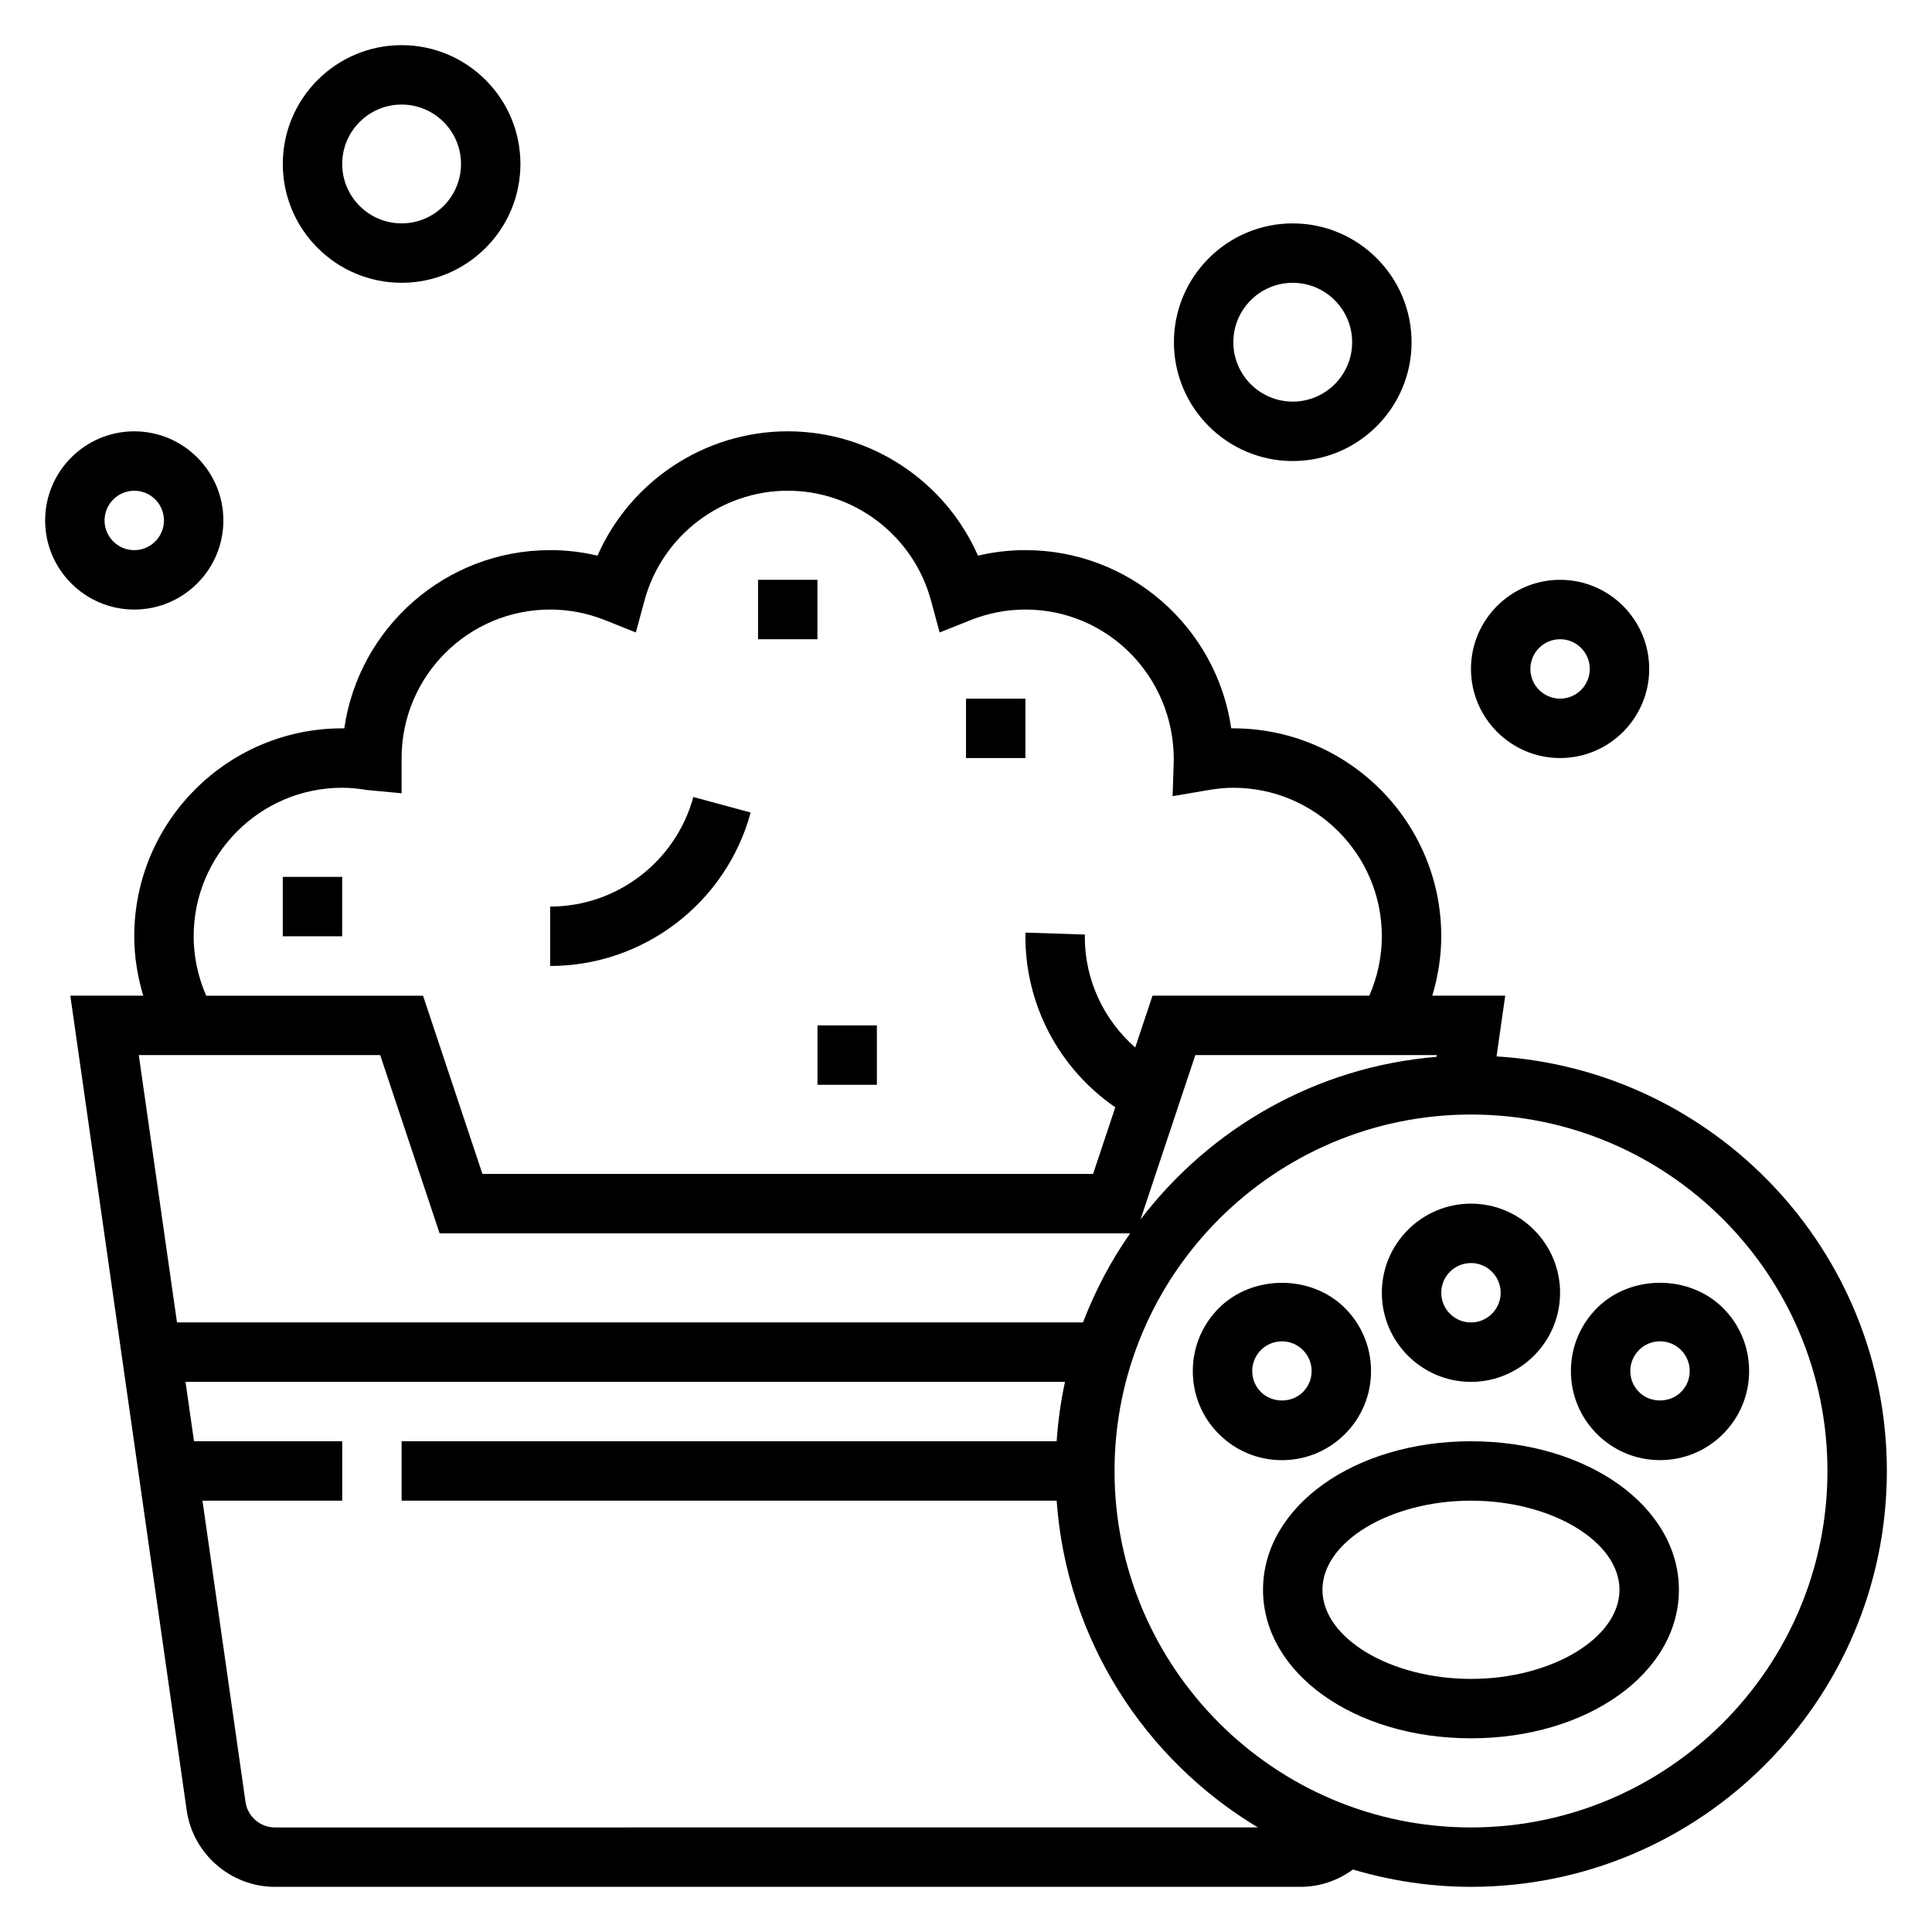 <?xml version="1.0" encoding="UTF-8"?>
<!-- Uploaded to: SVG Repo, www.svgrepo.com, Generator: SVG Repo Mixer Tools -->
<svg fill="#000000" width="800px" height="800px" version="1.1" viewBox="144 144 512 512" xmlns="http://www.w3.org/2000/svg">
 <g>
  <path d="m342.93 359.33-15.191-4.117c-4.644 17.09-20.246 29.039-37.945 29.039v15.742c24.781 0.004 46.645-16.719 53.137-40.664z"/>
  <path d="m179.58 305.54c13.02 0 23.617-10.598 23.617-23.617s-10.598-23.617-23.617-23.617-23.617 10.598-23.617 23.617 10.598 23.617 23.617 23.617zm0-31.488c4.344 0 7.871 3.527 7.871 7.871s-3.527 7.871-7.871 7.871-7.871-3.527-7.871-7.871 3.527-7.871 7.871-7.871z"/>
  <path d="m250.43 218.94c17.367 0 31.488-14.121 31.488-31.488s-14.121-31.488-31.488-31.488c-17.367 0-31.488 14.125-31.488 31.488 0 17.367 14.121 31.488 31.488 31.488zm0-47.23c8.684 0 15.742 7.062 15.742 15.742 0 8.684-7.062 15.742-15.742 15.742-8.684 0-15.742-7.062-15.742-15.742 0-8.684 7.059-15.742 15.742-15.742z"/>
  <path d="m486.59 266.18c17.367 0 31.488-14.121 31.488-31.488s-14.121-31.488-31.488-31.488c-17.367 0-31.488 14.121-31.488 31.488 0 17.363 14.125 31.488 31.488 31.488zm0-47.234c8.684 0 15.742 7.062 15.742 15.742 0 8.684-7.062 15.742-15.742 15.742-8.684 0-15.742-7.062-15.742-15.742 0-8.68 7.059-15.742 15.742-15.742z"/>
  <path d="m557.44 344.89c13.02 0 23.617-10.598 23.617-23.617 0-13.02-10.598-23.617-23.617-23.617s-23.617 10.598-23.617 23.617c0.004 13.02 10.598 23.617 23.617 23.617zm0-31.488c4.344 0 7.871 3.527 7.871 7.871s-3.527 7.871-7.871 7.871-7.871-3.527-7.871-7.871 3.527-7.871 7.871-7.871z"/>
  <path d="m400 329.15h15.742v15.742h-15.742z"/>
  <path d="m218.94 376.38h15.742v15.742h-15.742z"/>
  <path d="m344.89 297.66h15.742v15.742h-15.742z"/>
  <path d="m360.64 415.74h15.742v15.742h-15.742z"/>
  <path d="m533.82 510.21c13.02 0 23.617-10.598 23.617-23.617 0-13.02-10.598-23.617-23.617-23.617s-23.617 10.598-23.617 23.617c0 13.02 10.594 23.617 23.617 23.617zm0-31.488c4.344 0 7.871 3.527 7.871 7.871s-3.527 7.871-7.871 7.871-7.871-3.527-7.871-7.871c-0.004-4.344 3.523-7.871 7.871-7.871z"/>
  <path d="m500.42 524.05c4.457-4.457 6.918-10.391 6.918-16.703 0-6.305-2.457-12.234-6.91-16.695h-0.008c-8.91-8.918-24.465-8.918-33.395 0-4.457 4.457-6.918 10.391-6.918 16.695 0 6.312 2.457 12.25 6.918 16.695 4.457 4.457 10.391 6.918 16.695 6.918 6.316 0 12.242-2.465 16.699-6.91zm-24.57-16.707c0-2.102 0.82-4.078 2.305-5.566 1.488-1.48 3.465-2.305 5.566-2.305 2.109 0 4.078 0.82 5.559 2.305h0.008c1.48 1.488 2.305 3.465 2.305 5.566 0 2.109-0.82 4.078-2.312 5.566-2.961 2.984-8.133 2.977-11.125-0.008-1.492-1.488-2.305-3.457-2.305-5.559z"/>
  <path d="m600.62 490.64c-8.926-8.918-24.496-8.918-33.395 0-4.457 4.457-6.918 10.391-6.918 16.695 0 6.312 2.457 12.25 6.91 16.695 4.457 4.457 10.391 6.918 16.703 6.918 6.305 0 12.234-2.457 16.695-6.91v-0.008c4.457-4.457 6.918-10.383 6.918-16.695 0.004-6.305-2.449-12.238-6.914-16.695zm-11.133 22.254c-2.984 2.984-8.156 3-11.133 0-1.488-1.48-2.305-3.449-2.305-5.559 0-2.102 0.82-4.078 2.312-5.566 1.48-1.488 3.449-2.305 5.559-2.305 2.102 0 4.078 0.82 5.566 2.305 1.48 1.488 2.305 3.465 2.305 5.566 0.004 2.102-0.809 4.07-2.305 5.559z"/>
  <path d="m533.82 525.95c-30.898 0-55.105 17.285-55.105 39.359 0 22.074 24.207 39.359 55.105 39.359 30.898 0 55.105-17.285 55.105-39.359-0.004-22.07-24.211-39.359-55.105-39.359zm0 62.977c-21.332 0-39.359-10.816-39.359-23.617 0-12.801 18.027-23.617 39.359-23.617s39.359 10.816 39.359 23.617c0 12.801-18.027 23.617-39.359 23.617z"/>
  <path d="m540.6 423.96 2.297-16.09h-19.324c1.52-5.094 2.375-10.383 2.375-15.746 0-30.559-25.008-55.379-55.664-55.105-3.824-26.672-26.828-47.23-54.547-47.23-4.25 0-8.445 0.488-12.562 1.465-8.672-19.742-28.383-32.953-50.41-32.953s-41.738 13.211-50.414 32.953c-4.113-0.977-8.309-1.465-12.562-1.465-27.719 0-50.711 20.562-54.547 47.23h-0.559c-30.379 0-55.105 24.727-55.105 55.105 0 5.359 0.859 10.652 2.379 15.742l-19.324 0.004 30.844 215.89c1.652 11.555 11.695 20.27 23.371 20.27h271.83c5.047 0 9.871-1.66 13.871-4.59 9.926 2.945 20.414 4.59 31.277 4.59 60.773 0 110.21-49.438 110.21-110.21 0-58.484-45.824-106.34-103.43-109.86zm-15.926 0.117c-31.953 2.644-60.008 18.973-78.422 43.098l14.523-43.562h63.969zm-329.35-31.953c0-21.703 17.656-39.359 39.359-39.359 2.047 0 4.203 0.195 6.59 0.598l9.156 0.859v-9.328c0-21.703 17.656-39.359 39.359-39.359 4.969 0 9.848 0.945 14.523 2.801l8.195 3.273 2.312-8.527c4.648-17.086 20.25-29.035 37.945-29.035s33.297 11.949 37.941 29.039l2.312 8.527 8.195-3.273c4.68-1.859 9.559-2.805 14.527-2.805 21.703 0 39.359 17.656 39.328 39.824l-0.316 9.637 9.5-1.621c2.391-0.41 4.547-0.609 6.594-0.609 21.703 0 39.359 17.656 39.359 39.359 0 5.449-1.164 10.801-3.32 15.742h-57.457l-4.582 13.738c-8.371-7.359-13.359-17.953-13.359-29.312l0.031-0.629-15.734-0.52-0.043 0.98c0 18.316 8.996 35.109 23.828 45.32l-5.887 17.656h-161.83l-15.742-47.23h-57.461c-2.156-4.953-3.324-10.305-3.324-15.746zm49.43 31.488 15.742 47.23h183.01c-5.094 7.273-9.273 15.207-12.5 23.617h-240.1l-10.125-70.848zm-27.906 204.68c-3.891 0-7.242-2.906-7.785-6.754l-11.406-79.84h37.031v-15.742l-39.273-0.004-2.25-15.742h233.07c-1.125 5.125-1.836 10.383-2.211 15.742h-173.59v15.742h173.59c2.621 36.801 23.34 68.59 53.332 86.594zm316.98 0c-52.09 0-94.465-42.375-94.465-94.465 0-52.09 42.375-94.465 94.465-94.465 52.09 0 94.465 42.375 94.465 94.465 0 52.086-42.379 94.465-94.465 94.465z"/>
 </g>
</svg>